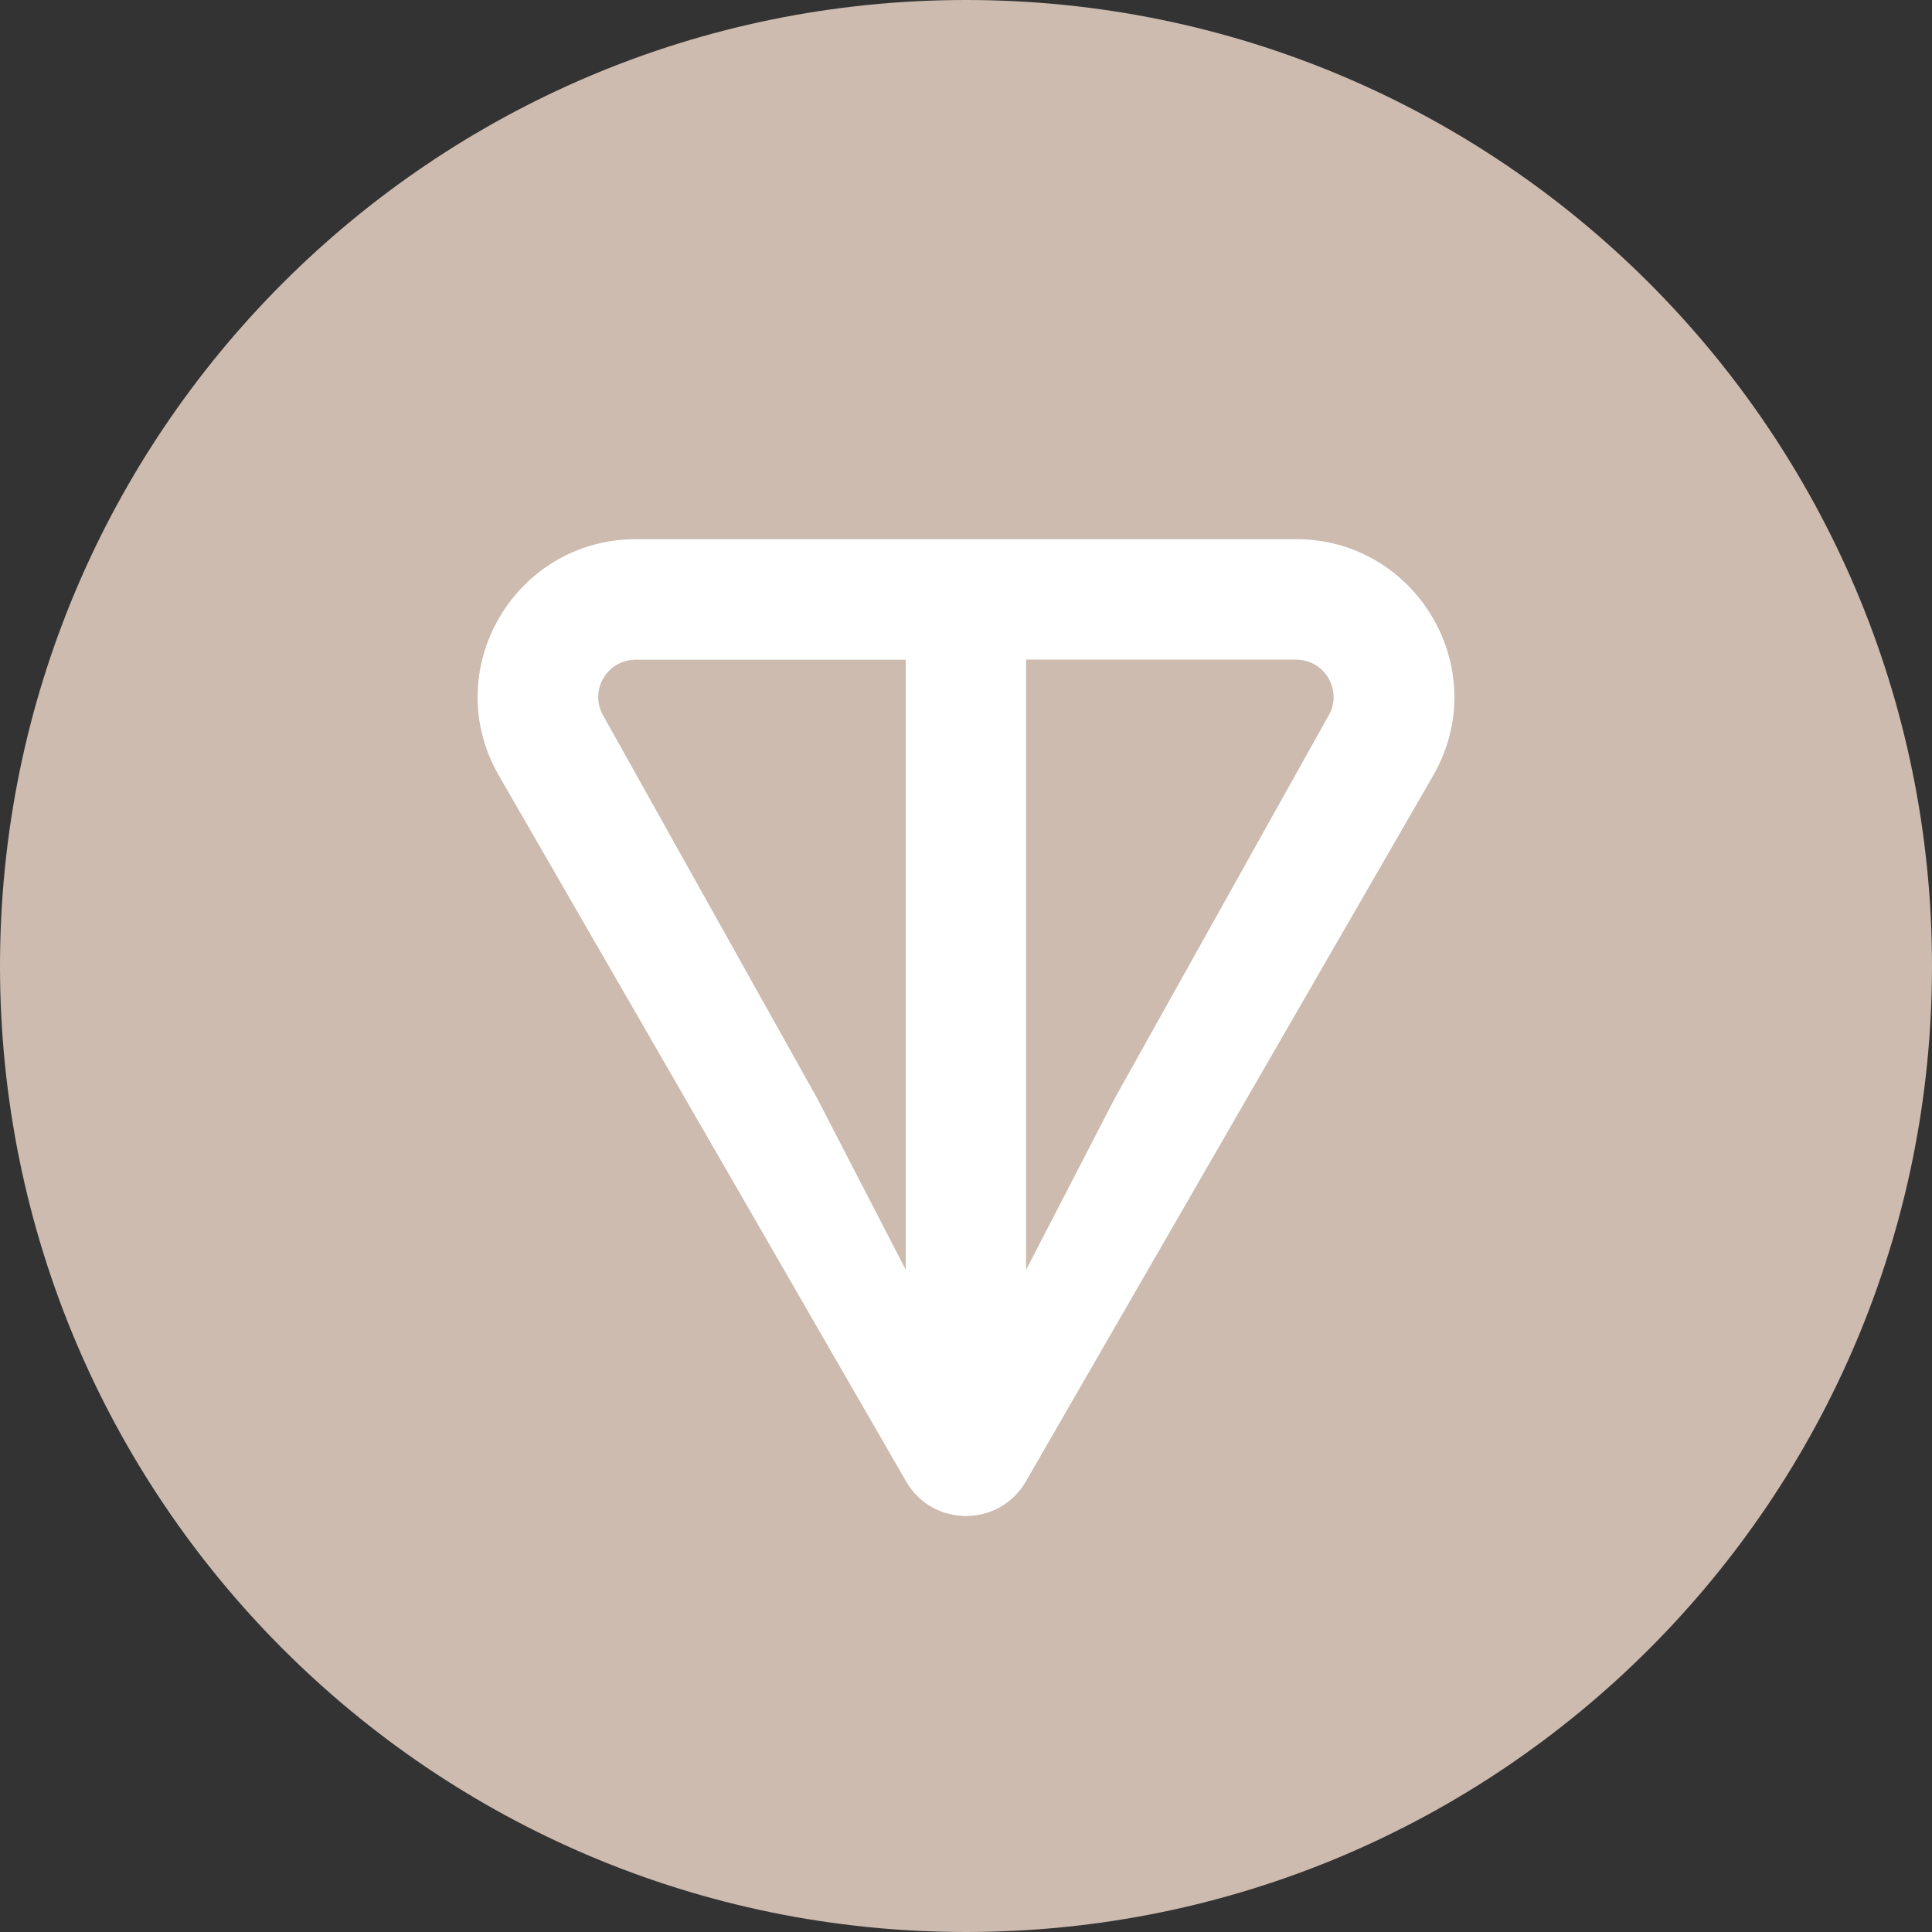 <?xml version="1.0" encoding="UTF-8"?> <svg xmlns="http://www.w3.org/2000/svg" width="48" height="48" viewBox="0 0 48 48" fill="none"><rect x="0" y="0" width="48" height="48" fill="#333333" stroke="none"/><g clip-path="url(#clip0_856_22593)"><path d="M24 48C37.255 48 48 37.255 48 24C48 10.745 37.255 0 24 0C10.745 0 0 10.745 0 24C0 37.255 10.745 48 24 48Z" fill="#ccbbae"></path><path d="M32.194 13.395H15.804C12.791 13.395 10.881 16.646 12.397 19.274L22.512 36.806C23.172 37.951 24.826 37.951 25.487 36.806L35.604 19.274C37.118 16.65 35.208 13.395 32.197 13.395H32.194ZM22.504 31.549L20.301 27.285L14.986 17.778C14.635 17.17 15.068 16.39 15.802 16.39H22.502V31.551L22.504 31.549ZM33.009 17.776L27.696 27.287L25.493 31.549V16.388H32.192C32.927 16.388 33.36 17.168 33.009 17.776Z" fill="white"></path></g><defs><clipPath id="clip0_856_22593"><rect width="48" height="48" fill="white"></rect></clipPath></defs></svg> 